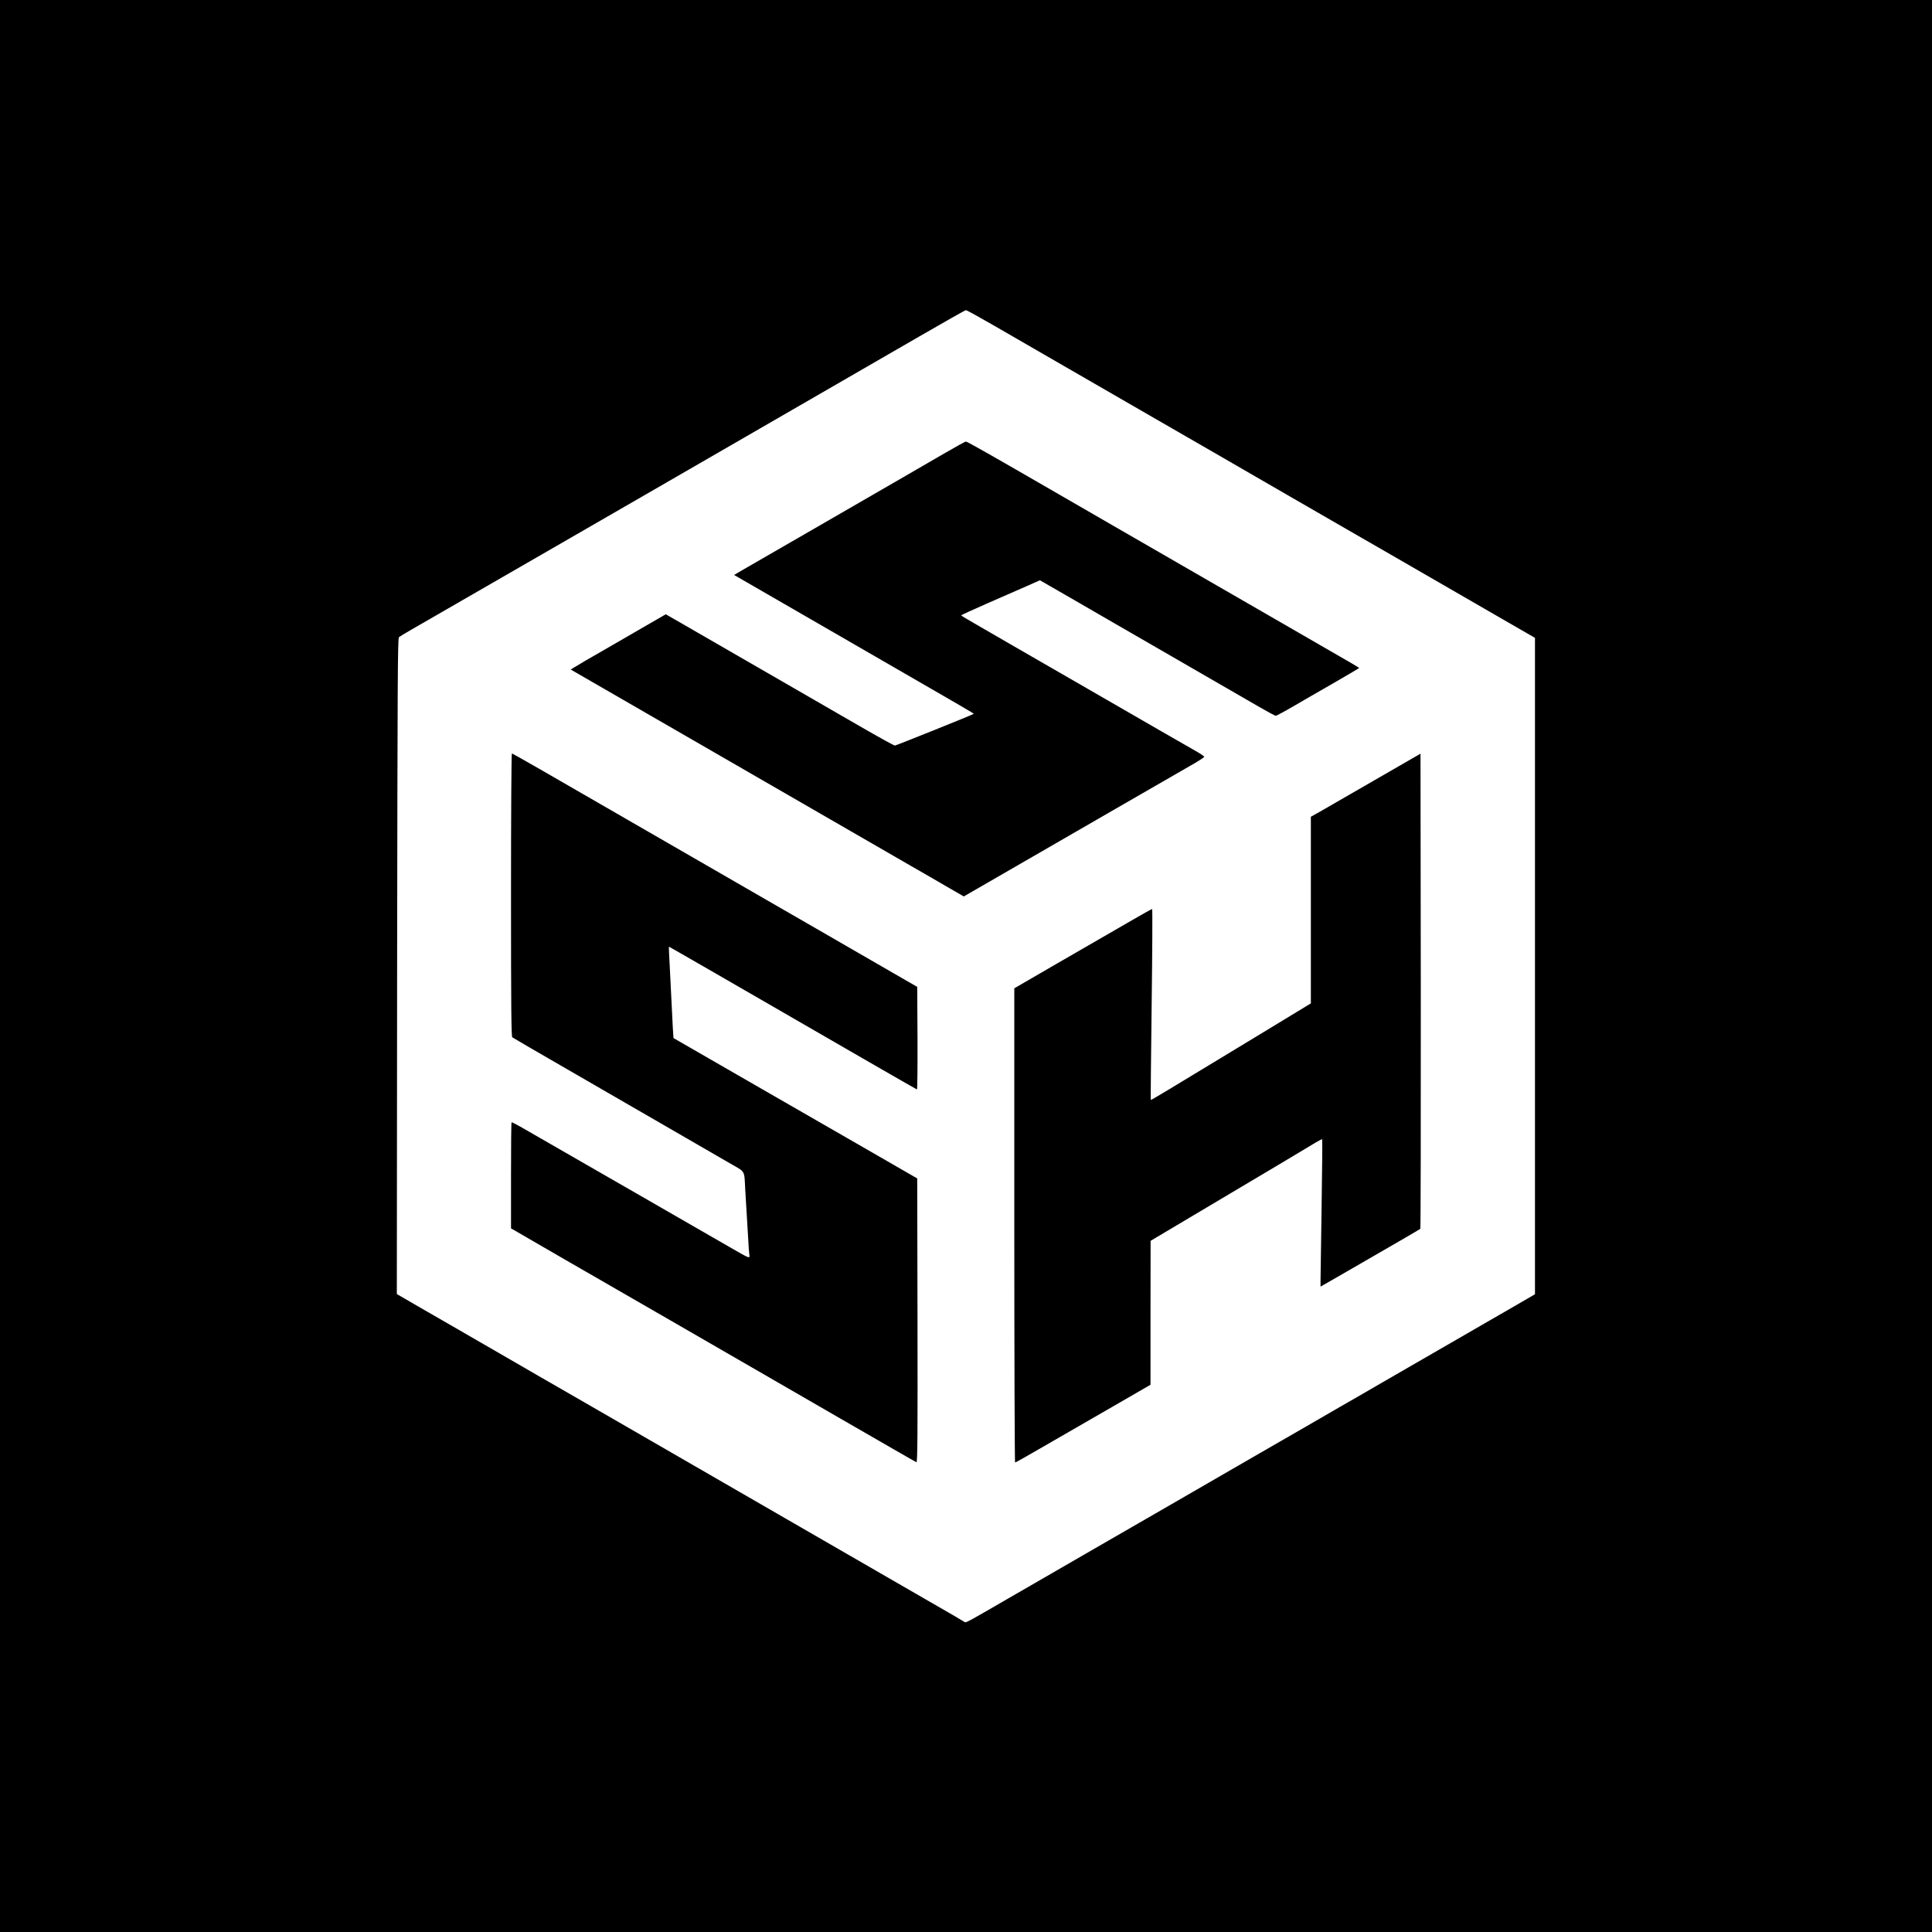 <?xml version="1.0" standalone="no"?>
<!DOCTYPE svg PUBLIC "-//W3C//DTD SVG 20010904//EN"
 "http://www.w3.org/TR/2001/REC-SVG-20010904/DTD/svg10.dtd">
<svg version="1.0" xmlns="http://www.w3.org/2000/svg"
 width="2000pt" height="2000pt" viewBox="0 0 2000 2000"
 preserveAspectRatio="xMidYMid meet">
<g transform="translate(0,2000) scale(0.1,-0.1)"
fill="#000000" stroke="none">
<path d="M0 10000 l0 -10000 10000 0 10000 0 0 10000 0 10000 -10000 0 -10000
0 0 -10000z m10284 6633 c149 -86 386 -223 526 -304 342 -197 903 -521 1185
-684 127 -73 376 -217 555 -320 395 -229 564 -326 825 -477 238 -137 345 -199
565 -326 91 -52 296 -170 455 -262 364 -211 902 -521 1238 -715 l257 -148 0
-3398 0 -3397 -172 -100 c-350 -202 -871 -503 -1138 -657 -151 -87 -311 -179
-355 -205 -44 -26 -201 -117 -350 -202 -148 -86 -544 -315 -880 -508 -335
-194 -785 -454 -1000 -578 -214 -124 -523 -302 -685 -395 -162 -94 -407 -235
-545 -315 -137 -79 -295 -170 -350 -202 -393 -228 -417 -241 -428 -232 -7 6
-187 111 -402 234 -330 191 -2004 1156 -3440 1986 -214 124 -475 274 -580 334
-104 61 -235 136 -290 168 -55 32 -212 123 -350 202 -137 80 -378 218 -534
308 l-283 164 3 3394 c4 3001 6 3395 19 3406 8 7 62 40 120 73 202 116 373
215 1410 813 575 332 1144 661 1265 730 389 224 2105 1215 2590 1496 259 150
476 273 484 273 7 1 136 -70 285 -156z"/>
<path d="M9775 15306 c-115 -67 -334 -194 -485 -281 -151 -87 -311 -179 -355
-205 -44 -26 -188 -109 -320 -185 -205 -118 -722 -416 -948 -547 l-68 -40 203
-117 c112 -65 487 -281 833 -481 1437 -829 1445 -834 1445 -840 -1 -5 -787
-321 -816 -328 -6 -2 -169 88 -361 199 -191 110 -424 245 -518 299 -93 54
-426 246 -740 427 -313 181 -611 353 -662 382 l-91 52 -154 -89 c-84 -49 -288
-167 -453 -262 -165 -94 -317 -183 -338 -197 l-39 -24 539 -311 c296 -170 727
-419 958 -553 493 -284 1594 -920 1980 -1143 149 -85 342 -197 431 -249 l161
-93 634 366 c349 201 756 436 904 522 521 301 781 450 864 498 46 27 86 54 87
59 2 6 -41 34 -94 64 -53 30 -212 121 -352 202 -643 371 -968 559 -1125 649
-93 54 -282 163 -420 242 -137 80 -312 180 -387 224 -76 43 -138 81 -138 84 0
3 123 59 273 125 149 65 333 145 407 178 l135 60 35 -20 c42 -24 575 -331 715
-413 55 -32 213 -123 350 -202 314 -181 936 -540 1160 -670 93 -54 175 -98
182 -98 6 0 92 46 190 103 98 57 289 168 426 246 136 79 247 144 247 146 0 2
-35 23 -77 48 -141 81 -574 332 -783 452 -230 133 -896 517 -1305 753 -148 85
-382 220 -520 300 -137 79 -322 186 -410 237 -728 421 -964 555 -976 554 -8 0
-108 -56 -224 -123z"/>
<path d="M5290 10736 c0 -1159 3 -1466 13 -1474 6 -5 260 -153 562 -327 303
-175 591 -341 640 -370 50 -28 167 -96 260 -150 173 -100 563 -325 802 -464
152 -87 137 -61 148 -271 3 -63 10 -176 15 -250 5 -74 12 -187 15 -250 3 -63
8 -135 11 -159 7 -54 20 -59 -206 71 -458 263 -741 426 -1030 593 -173 100
-443 255 -600 345 -157 90 -360 207 -452 260 -92 54 -169 95 -172 92 -4 -3 -6
-251 -6 -552 l0 -546 123 -71 c67 -39 268 -156 447 -259 179 -103 366 -210
415 -239 50 -29 149 -86 220 -127 72 -41 204 -118 295 -170 91 -52 327 -189
525 -303 455 -262 456 -263 1385 -800 426 -246 780 -450 787 -452 11 -4 13
282 11 1467 l-3 1471 -630 363 c-346 199 -749 431 -895 515 -146 84 -430 248
-632 364 l-366 211 -7 106 c-6 116 -10 185 -25 500 -6 118 -12 243 -14 278 -2
34 -2 62 -1 62 3 0 580 -332 2014 -1161 300 -173 549 -316 553 -317 5 -2 7
236 6 529 l-3 533 -250 144 c-137 79 -439 253 -670 387 -231 133 -478 276
-550 317 -71 41 -249 144 -395 228 -146 84 -321 185 -390 225 -69 40 -303 175
-520 300 -1131 654 -1413 815 -1421 815 -5 0 -9 -607 -9 -1464z"/>
<path d="M14230 11924 c-261 -151 -517 -298 -567 -327 l-93 -52 0 -966 0 -966
-502 -305 c-1060 -643 -1151 -698 -1155 -694 -2 2 2 447 9 990 7 542 9 986 5
986 -4 0 -99 -52 -210 -117 -684 -395 -1043 -602 -1124 -650 l-93 -54 0 -2455
c0 -1350 4 -2454 8 -2454 5 0 155 84 333 188 178 103 492 284 697 402 l372
215 0 745 1 745 402 239 c892 530 1245 740 1306 778 35 21 66 37 68 34 3 -2 0
-321 -6 -708 -6 -387 -11 -729 -11 -760 l0 -57 58 33 c31 18 165 95 297 171
132 76 337 194 455 263 118 68 218 127 223 131 4 4 6 1112 5 2463 l-3 2456
-475 -274z"/>
</g>
</svg>
